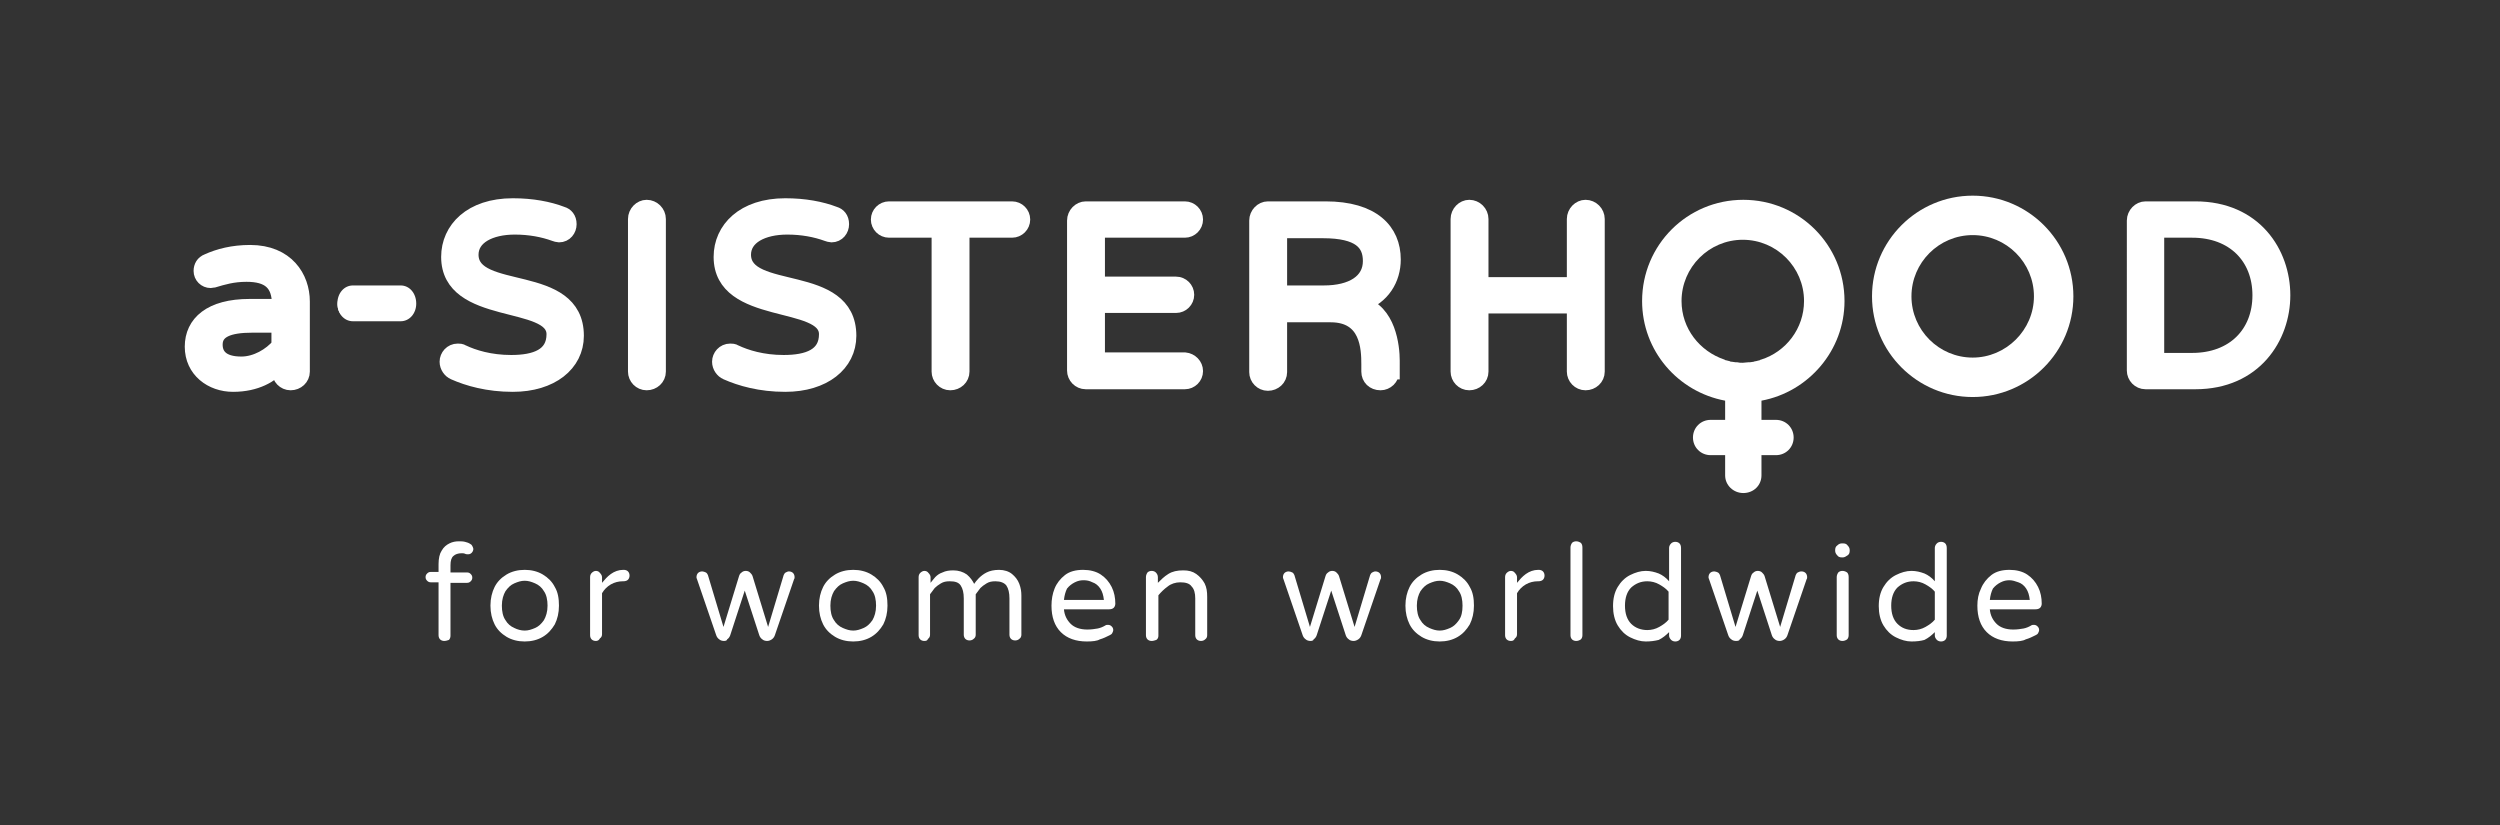 <?xml version="1.0" encoding="utf-8"?>
<!-- Generator: Adobe Illustrator 27.0.1, SVG Export Plug-In . SVG Version: 6.00 Build 0)  -->
<svg version="1.1" xmlns="http://www.w3.org/2000/svg" xmlns:xlink="http://www.w3.org/1999/xlink" x="0px" y="0px"
	 viewBox="0 0 481.7 159" style="enable-background:new 0 0 481.7 159;" xml:space="preserve">
<rect x="0" y="0" width="481.7" height="159" fill="#333333" stroke="none"/>
<style type="text/css">
	.Arched_x0020_Green{fill:url(#SVGID_1_);stroke:#FFFFFF;stroke-width:0.25;stroke-miterlimit:1;}
	.st0{fill:#FFFFFF;stroke:#FFFFFF;stroke-width:3;}
	.st1{fill:#FFFFFF;}
	.st2{fill:#FFFFFF;stroke:#FFFFFF;stroke-width:0.5;}
</style>
<linearGradient id="SVGID_1_" gradientUnits="userSpaceOnUse" x1="-50.625" y1="530.265" x2="-49.918" y2="529.558">
	<stop  offset="0" style="stop-color:#20AC4B"/>
	<stop  offset="0.983" style="stop-color:#19361A"/>
</linearGradient>
<g id="Layer_2">
</g>
<g id="Layer_1">
	<g>
		<path class="st0" d="M58.2,58.1v13.5c0,1.2-1,2.1-2.2,2.1c-1.2,0-2.1-1-2.1-2.1v-1.2c-1.7,1.8-4.5,3.6-9,3.6
			c-4.1,0-7.8-2.7-7.8-7.2c0-4.5,3.5-7.7,11-7.7h5.8v-0.4c0-4.2-2.1-5.9-6.4-5.9c-2.7,0-4.6,0.6-6.3,1.1c-0.2,0-0.4,0.1-0.6,0.1
			c-1,0-1.8-0.8-1.8-1.8c0-0.8,0.4-1.5,1.2-1.8c2.2-1,4.9-1.7,8.2-1.7C55.2,48.7,58.2,53.5,58.2,58.1z M53.8,66.6v-4h-5.2
			c-4.5,0-7.2,1-7.2,3.8c0,2,1.2,3.8,5.1,3.8C49.4,70.2,52.2,68.5,53.8,66.6z"/>
		<path class="st0" d="M111,64.7c0,5.4-4.8,9.3-12.2,9.3c-4.8,0-8.6-1.1-11.3-2.3c-0.7-0.3-1.3-1.1-1.3-2c0-1,0.8-2,2-2
			c0.3,0,0.6,0,0.9,0.2c2.1,1,5.3,2,9.4,2c4.7,0,8.3-1.3,8.3-5.5c0-7.1-20.3-3.1-20.3-14.9c0-5.3,4.3-9.8,12.3-9.8
			c3.7,0,6.9,0.6,9.5,1.6c0.7,0.2,1.3,0.8,1.3,1.9c0,1-0.7,2-1.9,2c-0.2,0-0.5-0.1-0.8-0.2c-2.2-0.8-4.8-1.3-7.7-1.3
			c-4.8,0-8.5,1.9-8.5,5.4C90.8,57.5,111,52.1,111,64.7z"/>
		<path class="st0" d="M126.8,42.2v29.4c0,1.2-1,2.1-2.2,2.1c-1.2,0-2.1-1-2.1-2.1V42.2c0-1.2,1-2.2,2.1-2.2
			C125.8,40,126.8,41,126.8,42.2z"/>
		<path class="st0" d="M163.5,64.7c0,5.4-4.8,9.3-12.2,9.3c-4.8,0-8.6-1.1-11.3-2.3c-0.7-0.3-1.3-1.1-1.3-2c0-1,0.8-2,2-2
			c0.3,0,0.6,0,0.9,0.2c2.1,1,5.3,2,9.4,2c4.7,0,8.3-1.3,8.3-5.5c0-7.1-20.3-3.1-20.3-14.9c0-5.3,4.3-9.8,12.3-9.8
			c3.7,0,6.9,0.6,9.5,1.6c0.7,0.2,1.3,0.8,1.3,1.9c0,1-0.7,2-1.9,2c-0.2,0-0.5-0.1-0.8-0.2c-2.2-0.8-4.8-1.3-7.7-1.3
			c-4.8,0-8.5,1.9-8.5,5.4C143.3,57.5,163.5,52.1,163.5,64.7z"/>
		<path class="st0" d="M197,42.3c0,1.1-0.9,2-2,2h-9.7v27.3c0,1.2-1,2.1-2.2,2.1c-1.2,0-2.1-1-2.1-2.1V44.3h-9.7c-1.1,0-2-0.9-2-2
			c0-1.1,0.9-2,2-2h23.7C196.1,40.3,197,41.2,197,42.3z"/>
		<path class="st0" d="M230.3,71.5c0,1.1-0.9,2-2,2h-19.1c-1.2,0-2.1-1-2.1-2.1V42.5c0-1.2,1-2.2,2.1-2.2h19.1c1.1,0,2,0.9,2,2
			c0,1.1-0.9,2-2,2h-16.9v10.5h15.2c1.1,0,2,0.9,2,2c0,1.1-0.9,2-2,2h-15.2v10.6h16.9C229.4,69.5,230.3,70.4,230.3,71.5z"/>
		<path class="st0" d="M268.1,71.6c0,1.2-1,2.1-2.1,2.1c-1.3,0-2.2-0.9-2.2-2.1v-1.4c0-3.1-0.2-9.6-7.4-9.6h-9.9v11.1
			c0,1.2-1,2.1-2.2,2.1c-1.2,0-2.1-1-2.1-2.1V42.5c0-1.2,1-2.2,2.1-2.2h11.1c9.1,0,13,4.2,13,9.7c0,3.7-2,7.2-6.2,8.6
			c5.3,1.4,6,8.2,6,10.9V71.6z M264.1,50.3c0-3.5-2.1-5.9-9.2-5.9h-8.4v12.1h8.6C260.5,56.5,264.1,54.3,264.1,50.3z"/>
		<path class="st0" d="M307.7,42.2v29.4c0,1.2-1,2.1-2.2,2.1c-1.2,0-2.1-1-2.1-2.1V58.9h-18.1v12.7c0,1.2-1,2.1-2.2,2.1
			c-1.2,0-2.1-1-2.1-2.1V42.2c0-1.2,1-2.2,2.1-2.2c1.2,0,2.2,1,2.2,2.2v12.7h18.1V42.2c0-1.2,1-2.2,2.1-2.2
			C306.7,40,307.7,41,307.7,42.2z"/>
		<path class="st0" d="M439.8,56.9c0,8-5.4,16.6-16.8,16.6h-9.6c-1.2,0-2.1-1-2.1-2.1V42.5c0-1.2,1-2.2,2.1-2.2h9.6
			C434.4,40.3,439.8,48.8,439.8,56.9z M435.5,56.9c0-7.4-5.1-12.6-13.1-12.6h-6.9v25.2h6.9C430.4,69.5,435.5,64.3,435.5,56.9z"/>
	</g>
	<path class="st1" d="M380.1,37.7c-10.7,0-19.4,8.7-19.4,19.4s8.7,19.4,19.4,19.4c10.7,0,19.4-8.7,19.4-19.4S390.8,37.7,380.1,37.7z
		 M380.1,68.9c-6.5,0-11.8-5.3-11.8-11.8s5.3-11.8,11.8-11.8c6.5,0,11.8,5.3,11.8,11.8S386.5,68.9,380.1,68.9z"/>
	<g>
		<path class="st1" d="M85.6,123.5c-0.3,0-0.6-0.1-0.8-0.3c-0.2-0.2-0.3-0.5-0.3-0.8v-10.2h-1.5c-0.3,0-0.5-0.1-0.7-0.3
			s-0.3-0.4-0.3-0.7c0-0.3,0.1-0.5,0.3-0.7s0.4-0.3,0.7-0.3h1.5v-1.5c0-1.1,0.2-2,0.6-2.6c0.4-0.7,0.9-1.1,1.5-1.4
			c0.6-0.3,1.2-0.4,1.8-0.4c0.4,0,0.8,0,1.2,0.1c0.4,0.1,0.7,0.2,1,0.4c0.2,0.1,0.3,0.2,0.4,0.4c0.1,0.2,0.2,0.4,0.2,0.6
			c0,0.2-0.1,0.5-0.3,0.7c-0.2,0.2-0.4,0.3-0.7,0.3c-0.2,0-0.4,0-0.6-0.1c-0.2-0.1-0.4-0.1-0.7-0.1c-0.6,0-1.2,0.2-1.5,0.5
			c-0.4,0.3-0.6,0.9-0.6,1.8v1.4H90c0.3,0,0.5,0.1,0.7,0.3c0.2,0.2,0.3,0.4,0.3,0.7c0,0.3-0.1,0.5-0.3,0.7c-0.2,0.2-0.4,0.3-0.7,0.3
			h-3.2v10.2c0,0.3-0.1,0.6-0.3,0.8C86.2,123.4,85.9,123.5,85.6,123.5z"/>
		<path class="st1" d="M101.1,123.6c-1.3,0-2.5-0.3-3.5-0.9c-1-0.6-1.8-1.4-2.3-2.4s-0.8-2.2-0.8-3.6s0.3-2.6,0.8-3.6
			s1.3-1.8,2.3-2.4c1-0.6,2.2-0.9,3.5-0.9c1.3,0,2.5,0.3,3.5,0.9s1.8,1.4,2.3,2.4c0.6,1,0.8,2.2,0.8,3.6s-0.3,2.6-0.8,3.6
			c-0.6,1-1.3,1.8-2.3,2.4C103.6,123.3,102.4,123.6,101.1,123.6z M101.1,121.5c0.7,0,1.3-0.2,2-0.5c0.7-0.3,1.2-0.8,1.7-1.5
			c0.4-0.7,0.7-1.6,0.7-2.8c0-1.1-0.2-2.1-0.7-2.8c-0.4-0.7-1-1.2-1.7-1.5c-0.7-0.3-1.3-0.5-2-0.5c-0.7,0-1.3,0.2-2,0.5
			c-0.7,0.3-1.2,0.8-1.7,1.5c-0.4,0.7-0.7,1.6-0.7,2.8c0,1.1,0.2,2.1,0.7,2.8c0.4,0.7,1,1.2,1.7,1.5
			C99.7,121.3,100.4,121.5,101.1,121.5z"/>
		<path class="st1" d="M114.8,123.5c-0.3,0-0.6-0.1-0.8-0.3c-0.2-0.2-0.3-0.5-0.3-0.8v-11.2c0-0.3,0.1-0.6,0.3-0.8
			c0.2-0.2,0.5-0.4,0.8-0.4c0.3,0,0.6,0.1,0.8,0.4c0.2,0.2,0.4,0.5,0.4,0.8v1.1c0.5-0.6,1-1.2,1.7-1.7c0.7-0.5,1.5-0.8,2.4-0.8h0.1
			c0.3,0,0.6,0.1,0.8,0.3c0.2,0.2,0.3,0.5,0.3,0.8s-0.1,0.6-0.3,0.8c-0.2,0.2-0.5,0.3-0.9,0.3H120c-0.8,0-1.6,0.2-2.3,0.6
			c-0.7,0.4-1.3,1-1.7,1.7v7.9c0,0.3-0.1,0.6-0.4,0.8C115.4,123.4,115.1,123.5,114.8,123.5z"/>
		<path class="st1" d="M139.5,123.5c-0.3,0-0.7-0.1-0.9-0.3c-0.3-0.2-0.5-0.5-0.6-0.8l-3.7-10.8c-0.1-0.2-0.1-0.3-0.1-0.4
			c0-0.3,0.1-0.6,0.3-0.8c0.2-0.2,0.5-0.3,0.8-0.3c0.2,0,0.5,0.1,0.7,0.2c0.2,0.1,0.3,0.3,0.4,0.5l3,10l3-9.8
			c0.1-0.3,0.2-0.5,0.5-0.7c0.2-0.2,0.5-0.3,0.8-0.3c0.3,0,0.6,0.1,0.8,0.3c0.2,0.2,0.4,0.4,0.5,0.7l3,9.8l3-10
			c0.1-0.2,0.2-0.4,0.4-0.5c0.2-0.1,0.4-0.2,0.6-0.2c0.3,0,0.6,0.1,0.8,0.3c0.2,0.2,0.3,0.5,0.3,0.8c0,0.1,0,0.3-0.1,0.4l-3.7,10.8
			c-0.1,0.3-0.3,0.6-0.6,0.8c-0.3,0.2-0.6,0.3-0.9,0.3s-0.7-0.1-0.9-0.3c-0.3-0.2-0.5-0.5-0.6-0.8l-2.8-8.6l-2.8,8.6
			c-0.1,0.3-0.3,0.6-0.6,0.8C140.1,123.4,139.8,123.5,139.5,123.5z"/>
		<path class="st1" d="M164.4,123.6c-1.3,0-2.5-0.3-3.5-0.9c-1-0.6-1.8-1.4-2.3-2.4s-0.8-2.2-0.8-3.6s0.3-2.6,0.8-3.6
			s1.3-1.8,2.3-2.4c1-0.6,2.2-0.9,3.5-0.9s2.5,0.3,3.5,0.9s1.8,1.4,2.3,2.4c0.6,1,0.8,2.2,0.8,3.6s-0.3,2.6-0.8,3.6
			c-0.6,1-1.3,1.8-2.3,2.4C166.9,123.3,165.7,123.6,164.4,123.6z M164.4,121.5c0.7,0,1.3-0.2,2-0.5c0.7-0.3,1.2-0.8,1.7-1.5
			c0.4-0.7,0.7-1.6,0.7-2.8c0-1.1-0.2-2.1-0.7-2.8c-0.4-0.7-1-1.2-1.7-1.5c-0.7-0.3-1.3-0.5-2-0.5s-1.3,0.2-2,0.5
			c-0.7,0.3-1.2,0.8-1.7,1.5c-0.4,0.7-0.7,1.6-0.7,2.8c0,1.1,0.2,2.1,0.7,2.8c0.4,0.7,1,1.2,1.7,1.5
			C163.1,121.3,163.7,121.5,164.4,121.5z"/>
		<path class="st1" d="M178.1,123.5c-0.3,0-0.6-0.1-0.8-0.3c-0.2-0.2-0.3-0.5-0.3-0.8v-11.2c0-0.3,0.1-0.6,0.3-0.8
			c0.2-0.2,0.5-0.4,0.8-0.4c0.3,0,0.6,0.1,0.8,0.4c0.2,0.2,0.4,0.5,0.4,0.8v1.1c0.2-0.3,0.6-0.7,0.9-1.1c0.4-0.4,0.8-0.7,1.4-0.9
			c0.6-0.3,1.3-0.4,2.1-0.4c1,0,1.9,0.3,2.6,0.8c0.7,0.6,1.1,1.2,1.4,1.8c0.2-0.3,0.5-0.7,0.9-1.1c0.4-0.4,0.9-0.8,1.5-1.1
			c0.6-0.3,1.4-0.5,2.4-0.5c1,0,1.9,0.3,2.5,0.8c0.6,0.5,1.1,1.1,1.4,1.9c0.3,0.8,0.4,1.5,0.4,2.3v7.5c0,0.3-0.1,0.6-0.4,0.8
			c-0.2,0.2-0.5,0.3-0.8,0.3c-0.3,0-0.6-0.1-0.8-0.3c-0.2-0.2-0.3-0.5-0.3-0.8v-7c0-1.1-0.2-1.9-0.6-2.5c-0.4-0.5-1.1-0.8-2.1-0.8
			c-0.7,0-1.2,0.1-1.7,0.4c-0.5,0.3-0.9,0.6-1.2,0.9c-0.3,0.4-0.6,0.8-0.9,1.2v7.8c0,0.3-0.1,0.6-0.4,0.8c-0.2,0.2-0.5,0.3-0.8,0.3
			s-0.6-0.1-0.8-0.3c-0.2-0.2-0.3-0.5-0.3-0.8v-7c0-1.1-0.2-1.9-0.6-2.5s-1.1-0.8-2.1-0.8c-0.7,0-1.2,0.1-1.7,0.4
			c-0.5,0.3-0.9,0.6-1.2,0.9c-0.3,0.4-0.6,0.8-0.9,1.2v7.8c0,0.3-0.1,0.6-0.4,0.8C178.7,123.4,178.5,123.5,178.1,123.5z"/>
		<path class="st1" d="M209.4,123.6c-2.1,0-3.8-0.6-5-1.8c-1.2-1.2-1.8-2.9-1.8-5.1c0-1.2,0.2-2.3,0.6-3.3c0.4-1,1.1-1.9,2-2.6
			c0.9-0.7,2.1-1,3.5-1c1.3,0,2.5,0.3,3.4,0.9s1.6,1.4,2.1,2.4c0.5,1,0.7,2.1,0.7,3.2c0,0.3-0.1,0.6-0.3,0.8
			c-0.2,0.2-0.5,0.3-0.9,0.3H205c0.1,1.2,0.6,2.1,1.3,2.8s1.8,1.1,3.2,1.1c0.8,0,1.4-0.1,2-0.2c0.5-0.1,1-0.3,1.5-0.6
			c0.1-0.1,0.3-0.1,0.5-0.1c0.3,0,0.5,0.1,0.7,0.3c0.2,0.2,0.3,0.4,0.3,0.7c0,0.2-0.1,0.4-0.2,0.6c-0.1,0.2-0.3,0.3-0.5,0.4
			c-0.6,0.3-1.2,0.6-1.9,0.8C211.4,123.5,210.5,123.6,209.4,123.6z M205,115.6h7.7c-0.1-0.9-0.3-1.6-0.7-2.2c-0.4-0.6-0.9-1-1.5-1.2
			c-0.6-0.3-1.1-0.4-1.7-0.4s-1.1,0.1-1.7,0.4c-0.6,0.3-1.1,0.7-1.5,1.2C205.3,114,205.1,114.7,205,115.6z"/>
		<path class="st1" d="M221.9,123.5c-0.3,0-0.6-0.1-0.8-0.3c-0.2-0.2-0.3-0.5-0.3-0.8v-11.2c0-0.3,0.1-0.6,0.3-0.9
			c0.2-0.2,0.5-0.3,0.8-0.3c0.3,0,0.6,0.1,0.8,0.3c0.2,0.2,0.4,0.5,0.4,0.9v1.1c0.6-0.6,1.2-1.2,2-1.7c0.8-0.5,1.7-0.7,2.9-0.7
			c1,0,1.8,0.2,2.5,0.7c0.7,0.5,1.2,1.1,1.6,1.8c0.4,0.8,0.5,1.6,0.5,2.6v7.4c0,0.3-0.1,0.6-0.4,0.8c-0.2,0.2-0.5,0.3-0.8,0.3
			s-0.6-0.1-0.8-0.3c-0.2-0.2-0.3-0.5-0.3-0.8v-7.1c0-1-0.2-1.8-0.7-2.3c-0.4-0.6-1.2-0.8-2.2-0.8c-0.9,0-1.8,0.3-2.4,0.8
			c-0.7,0.5-1.3,1.1-1.8,1.7v7.8c0,0.3-0.1,0.6-0.4,0.8C222.5,123.4,222.2,123.5,221.9,123.5z"/>
		<path class="st1" d="M252.5,123.5c-0.3,0-0.7-0.1-0.9-0.3c-0.3-0.2-0.5-0.5-0.6-0.8l-3.7-10.8c-0.1-0.2-0.1-0.3-0.1-0.4
			c0-0.3,0.1-0.6,0.3-0.8c0.2-0.2,0.5-0.3,0.8-0.3c0.2,0,0.5,0.1,0.7,0.2c0.2,0.1,0.3,0.3,0.4,0.5l3,10l3-9.8
			c0.1-0.3,0.2-0.5,0.5-0.7c0.2-0.2,0.5-0.3,0.8-0.3c0.3,0,0.6,0.1,0.8,0.3c0.2,0.2,0.4,0.4,0.5,0.7l3,9.8l3-10
			c0.1-0.2,0.2-0.4,0.4-0.5c0.2-0.1,0.4-0.2,0.6-0.2c0.3,0,0.6,0.1,0.8,0.3c0.2,0.2,0.3,0.5,0.3,0.8c0,0.1,0,0.3-0.1,0.4l-3.7,10.8
			c-0.1,0.3-0.3,0.6-0.6,0.8c-0.3,0.2-0.6,0.3-0.9,0.3s-0.7-0.1-0.9-0.3c-0.3-0.2-0.5-0.5-0.6-0.8l-2.8-8.6l-2.8,8.6
			c-0.1,0.3-0.3,0.6-0.6,0.8C253.1,123.4,252.8,123.5,252.5,123.5z"/>
		<path class="st1" d="M277.4,123.6c-1.3,0-2.5-0.3-3.5-0.9c-1-0.6-1.8-1.4-2.3-2.4s-0.8-2.2-0.8-3.6s0.3-2.6,0.8-3.6
			s1.3-1.8,2.3-2.4c1-0.6,2.2-0.9,3.5-0.9s2.5,0.3,3.5,0.9c1,0.6,1.8,1.4,2.3,2.4c0.6,1,0.8,2.2,0.8,3.6s-0.3,2.6-0.8,3.6
			c-0.6,1-1.3,1.8-2.3,2.4C279.9,123.3,278.7,123.6,277.4,123.6z M277.4,121.5c0.7,0,1.3-0.2,2-0.5c0.7-0.3,1.2-0.8,1.7-1.5
			s0.7-1.6,0.7-2.8c0-1.1-0.2-2.1-0.7-2.8c-0.4-0.7-1-1.2-1.7-1.5c-0.7-0.3-1.3-0.5-2-0.5c-0.7,0-1.3,0.2-2,0.5
			c-0.7,0.3-1.2,0.8-1.7,1.5c-0.4,0.7-0.7,1.6-0.7,2.8c0,1.1,0.2,2.1,0.7,2.8c0.4,0.7,1,1.2,1.7,1.5
			C276.1,121.3,276.7,121.5,277.4,121.5z"/>
		<path class="st1" d="M291.1,123.5c-0.3,0-0.6-0.1-0.8-0.3c-0.2-0.2-0.3-0.5-0.3-0.8v-11.2c0-0.3,0.1-0.6,0.3-0.8
			c0.2-0.2,0.5-0.4,0.8-0.4c0.3,0,0.6,0.1,0.8,0.4c0.2,0.2,0.4,0.5,0.4,0.8v1.1c0.5-0.6,1-1.2,1.7-1.7c0.7-0.5,1.5-0.8,2.4-0.8h0.1
			c0.3,0,0.6,0.1,0.8,0.3s0.3,0.5,0.3,0.8s-0.1,0.6-0.3,0.8c-0.2,0.2-0.5,0.3-0.9,0.3h-0.1c-0.8,0-1.6,0.2-2.3,0.6
			c-0.7,0.4-1.3,1-1.7,1.7v7.9c0,0.3-0.1,0.6-0.4,0.8C291.7,123.4,291.5,123.5,291.1,123.5z"/>
		<path class="st1" d="M303.7,123.5c-0.3,0-0.6-0.1-0.8-0.3c-0.2-0.2-0.3-0.5-0.3-0.8v-16.9c0-0.3,0.1-0.6,0.3-0.9
			c0.2-0.2,0.5-0.3,0.8-0.3c0.3,0,0.6,0.1,0.9,0.3c0.2,0.2,0.3,0.5,0.3,0.9v16.9c0,0.3-0.1,0.6-0.3,0.8
			C304.3,123.4,304,123.5,303.7,123.5z"/>
		<path class="st1" d="M317.1,123.6c-1,0-2-0.3-3-0.8c-1-0.5-1.8-1.3-2.4-2.3s-0.9-2.3-0.9-3.7c0-1.5,0.3-2.7,0.9-3.7
			c0.6-1,1.4-1.8,2.4-2.3s2-0.8,3-0.8c0.9,0,1.7,0.2,2.5,0.5c0.7,0.3,1.4,0.8,2,1.5v-6.4c0-0.3,0.1-0.6,0.4-0.9
			c0.2-0.2,0.5-0.3,0.8-0.3c0.3,0,0.6,0.1,0.8,0.3c0.2,0.2,0.3,0.5,0.3,0.9v16.9c0,0.3-0.1,0.6-0.3,0.8c-0.2,0.2-0.5,0.3-0.8,0.3
			c-0.3,0-0.6-0.1-0.8-0.3c-0.2-0.2-0.4-0.5-0.4-0.8v-0.7c-0.6,0.6-1.2,1.1-2,1.5C318.8,123.5,318,123.6,317.1,123.6z M317.4,121.4
			c0.8,0,1.6-0.2,2.3-0.6c0.7-0.4,1.3-0.8,1.8-1.4V114c-0.5-0.6-1.1-1-1.8-1.4c-0.7-0.4-1.5-0.6-2.3-0.6c-1.2,0-2.2,0.4-3.1,1.2
			c-0.8,0.8-1.2,2-1.2,3.5c0,1.5,0.4,2.7,1.2,3.5S316.2,121.4,317.4,121.4z"/>
		<path class="st1" d="M334.5,123.5c-0.3,0-0.7-0.1-0.9-0.3c-0.3-0.2-0.5-0.5-0.6-0.8l-3.7-10.8c-0.1-0.2-0.1-0.3-0.1-0.4
			c0-0.3,0.1-0.6,0.3-0.8c0.2-0.2,0.5-0.3,0.8-0.3c0.2,0,0.5,0.1,0.7,0.2c0.2,0.1,0.3,0.3,0.4,0.5l3,10l3-9.8
			c0.1-0.3,0.2-0.5,0.5-0.7c0.2-0.2,0.5-0.3,0.8-0.3s0.6,0.1,0.8,0.3c0.2,0.2,0.4,0.4,0.5,0.7l3,9.8l3-10c0.1-0.2,0.2-0.4,0.4-0.5
			c0.2-0.1,0.4-0.2,0.7-0.2c0.3,0,0.6,0.1,0.8,0.3c0.2,0.2,0.3,0.5,0.3,0.8c0,0.1,0,0.3-0.1,0.4l-3.7,10.8c-0.1,0.3-0.3,0.6-0.6,0.8
			c-0.3,0.2-0.6,0.3-0.9,0.3s-0.7-0.1-0.9-0.3c-0.3-0.2-0.5-0.5-0.6-0.8l-2.8-8.6l-2.8,8.6c-0.1,0.3-0.3,0.6-0.6,0.8
			C335.2,123.4,334.9,123.5,334.5,123.5z"/>
		<path class="st1" d="M354.9,107.4c-0.4,0-0.7-0.1-0.9-0.4c-0.3-0.3-0.4-0.6-0.4-0.9V106c0-0.4,0.1-0.7,0.4-0.9
			c0.3-0.3,0.6-0.4,0.9-0.4h0.2c0.4,0,0.7,0.1,0.9,0.4c0.3,0.3,0.4,0.6,0.4,0.9v0.1c0,0.4-0.1,0.7-0.4,0.9s-0.6,0.4-0.9,0.4H354.9z
			 M355,123.5c-0.3,0-0.6-0.1-0.8-0.3c-0.2-0.2-0.3-0.5-0.3-0.8v-11.2c0-0.3,0.1-0.6,0.3-0.9c0.2-0.2,0.5-0.3,0.8-0.3
			c0.3,0,0.6,0.1,0.9,0.3c0.2,0.2,0.3,0.5,0.3,0.9v11.2c0,0.3-0.1,0.6-0.3,0.8C355.6,123.4,355.3,123.5,355,123.5z"/>
		<path class="st1" d="M368.3,123.6c-1,0-2-0.3-3-0.8c-1-0.5-1.8-1.3-2.4-2.3s-0.9-2.3-0.9-3.7c0-1.5,0.3-2.7,0.9-3.7
			c0.6-1,1.4-1.8,2.4-2.3s2-0.8,3-0.8c0.9,0,1.7,0.2,2.5,0.5c0.7,0.3,1.4,0.8,2,1.5v-6.4c0-0.3,0.1-0.6,0.4-0.9
			c0.2-0.2,0.5-0.3,0.8-0.3c0.3,0,0.6,0.1,0.8,0.3c0.2,0.2,0.3,0.5,0.3,0.9v16.9c0,0.3-0.1,0.6-0.3,0.8c-0.2,0.2-0.5,0.3-0.8,0.3
			c-0.3,0-0.6-0.1-0.8-0.3c-0.2-0.2-0.4-0.5-0.4-0.8v-0.7c-0.6,0.6-1.2,1.1-2,1.5C370.1,123.5,369.3,123.6,368.3,123.6z
			 M368.7,121.4c0.8,0,1.6-0.2,2.3-0.6c0.7-0.4,1.3-0.8,1.8-1.4V114c-0.5-0.6-1.1-1-1.8-1.4c-0.7-0.4-1.5-0.6-2.3-0.6
			c-1.2,0-2.2,0.4-3.1,1.2c-0.8,0.8-1.2,2-1.2,3.5c0,1.5,0.4,2.7,1.2,3.5S367.4,121.4,368.7,121.4z"/>
		<path class="st1" d="M387.8,123.6c-2.1,0-3.8-0.6-5-1.8c-1.2-1.2-1.8-2.9-1.8-5.1c0-1.2,0.2-2.3,0.7-3.3c0.4-1,1.1-1.9,2-2.6
			c0.9-0.7,2.1-1,3.5-1c1.3,0,2.5,0.3,3.4,0.9s1.6,1.4,2.1,2.4c0.5,1,0.7,2.1,0.7,3.2c0,0.3-0.1,0.6-0.3,0.8
			c-0.2,0.2-0.5,0.3-0.9,0.3h-8.8c0.1,1.2,0.6,2.1,1.3,2.8s1.8,1.1,3.2,1.1c0.8,0,1.4-0.1,2-0.2c0.5-0.1,1-0.3,1.5-0.6
			c0.1-0.1,0.3-0.1,0.5-0.1c0.3,0,0.5,0.1,0.7,0.3c0.2,0.2,0.3,0.4,0.3,0.7c0,0.2-0.1,0.4-0.2,0.6c-0.1,0.2-0.3,0.3-0.5,0.4
			c-0.6,0.3-1.2,0.6-1.9,0.8C389.8,123.5,388.9,123.6,387.8,123.6z M383.4,115.6h7.7c-0.1-0.9-0.3-1.6-0.7-2.2s-0.9-1-1.5-1.2
			s-1.1-0.4-1.7-0.4s-1.1,0.1-1.7,0.4s-1.1,0.7-1.5,1.2C383.7,114,383.5,114.7,383.4,115.6z"/>
	</g>
	<path class="st1" d="M355.4,58c0-10.8-8.7-19.5-19.5-19.5c-10.8,0-19.5,8.7-19.5,19.5c0,9.6,6.9,17.5,16,19.2v3.7h-2.8
		c-1.9,0-3.4,1.5-3.4,3.4c0,1.9,1.5,3.4,3.4,3.4h2.8v3.9c0,1.9,1.6,3.4,3.5,3.4c2,0,3.5-1.5,3.5-3.4v-3.9h2.8c1.9,0,3.4-1.5,3.4-3.4
		c0-1.9-1.5-3.4-3.4-3.4h-2.8v-3.7C348.5,75.5,355.4,67.5,355.4,58z M324,58c0-6.5,5.3-11.8,11.8-11.8c6.5,0,11.8,5.3,11.8,11.8
		c0,5.3-3.5,9.8-8.3,11.3c-0.1,0-0.1,0-0.2,0.1c-0.3,0.1-0.5,0.1-0.8,0.2c-0.1,0-0.2,0-0.4,0.1c-0.2,0-0.5,0.1-0.7,0.1
		c-0.1,0-0.2,0-0.3,0c-0.4,0-0.7,0.1-1.1,0.1c-0.4,0-0.7,0-1.1-0.1c-0.1,0-0.2,0-0.3,0c-0.2,0-0.5-0.1-0.7-0.1c-0.1,0-0.3,0-0.4-0.1
		c-0.3-0.1-0.5-0.1-0.8-0.2c-0.1,0-0.1,0-0.2-0.1C327.5,67.7,324,63.3,324,58z"/>
	<g>
		<path class="st2" d="M78.5,58.7c0,1.4-0.9,2.4-2,2.4h-9.2c-1.1,0-2-1-2-2.4c0-1.4,0.8-2.5,2-2.5h9.2
			C77.6,56.2,78.5,57.3,78.5,58.7z"/>
	</g>
	<g>
		<g>
			<path class="st1" d="M79.2,58.4c0,1.4-0.9,2.4-2,2.4H68c-1.1,0-2-1-2-2.4c0-1.4,0.8-2.5,2-2.5h9.2C78.4,55.9,79.2,57,79.2,58.4z"
				/>
			<path class="st1" d="M77.2,61.9H68c-1.7,0-3-1.5-3-3.4c0-2,1.3-3.5,3-3.5h9.2c1.7,0,3,1.5,3,3.5C80.2,60.4,78.9,61.9,77.2,61.9
				L77.2,61.9z M68,56.9c-0.5,0-1,0.7-1,1.5c0,0.8,0.4,1.4,1,1.4h9.2c0.6,0,1-0.6,1-1.4c0-0.8-0.4-1.5-1-1.5H68L68,56.9z"/>
		</g>
	</g>
</g>
</svg>
